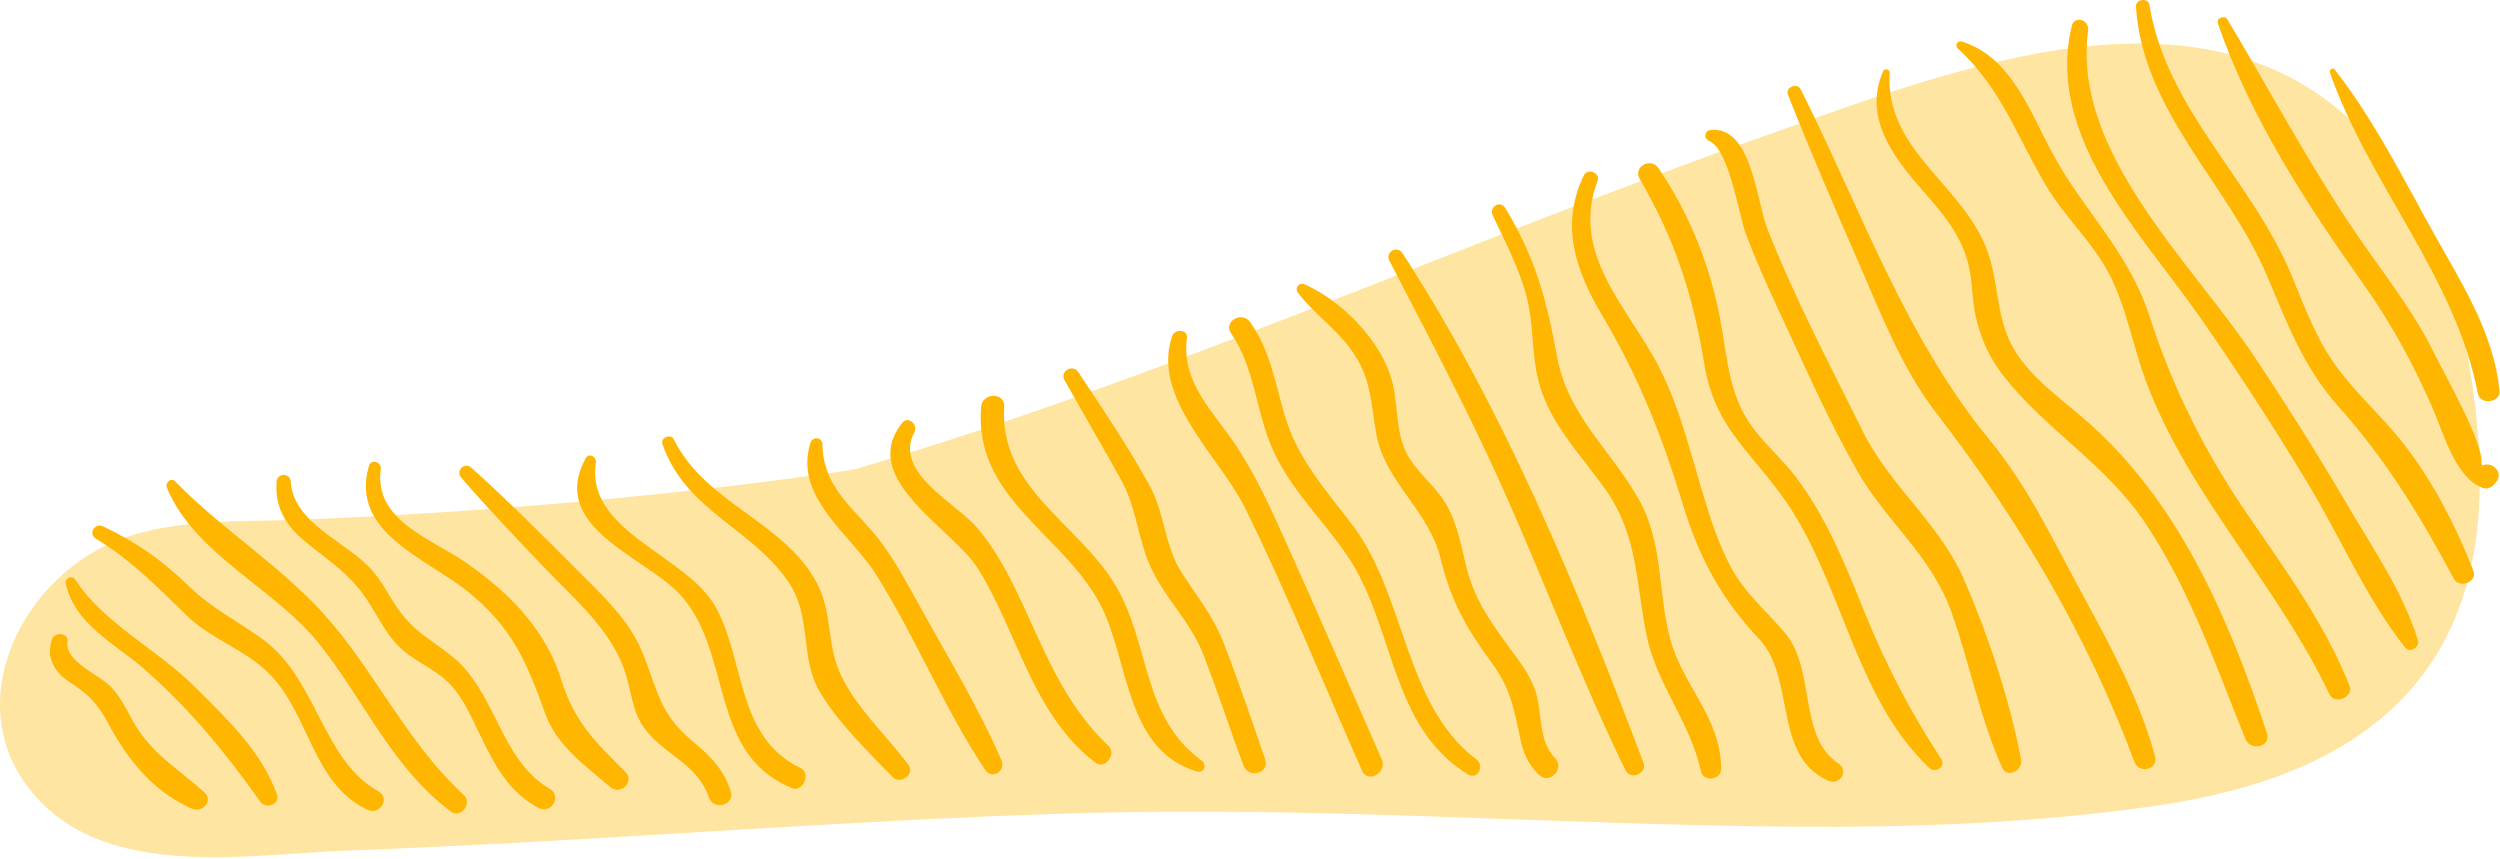 <?xml version="1.0" encoding="UTF-8"?> <svg xmlns="http://www.w3.org/2000/svg" width="847" height="291" viewBox="0 0 847 291" fill="none"><path d="M838.186 134.369C834.105 102.756 824.624 71.541 802.914 47.361C749.696 -11.918 662.045 23.531 599.754 45.378C495.915 81.794 394.582 128.197 289.31 159.062C286.254 159.507 283.206 159.994 280.147 160.424C240.393 165.99 200.394 169.991 160.358 172.83C140.631 174.228 120.879 175.315 101.116 176.091C81.476 176.861 60.463 175.662 41.697 182.361C7.238 194.663 -15.281 239.697 12.435 270.259C37.71 298.126 84.448 289.368 117.874 288.158C200.361 285.178 282.642 277.937 365.155 275.51C445.951 273.133 526.376 279.4 607.118 280.079C647.468 280.418 687.847 278.927 727.849 273.368C759.358 268.991 792.802 259.496 815.165 235.373C840.909 207.603 842.794 170.071 838.186 134.369Z" fill="#FFE5A2"></path><path d="M69.283 268.489C60.149 260.2 50.896 255.198 44.781 243.843C42.744 240.061 40.79 236.219 37.883 233.011C33.783 228.486 21.966 224.423 22.855 217.409C23.248 214.296 18.438 213.927 17.571 216.694C16.35 220.58 16.765 223.675 19.156 227.041C21.291 230.043 24.502 231.523 27.358 233.698C31.671 236.977 34.163 240.408 36.666 245.096C43.275 257.459 51.831 268.142 65.039 273.986C68.391 275.467 72.472 271.385 69.283 268.489Z" fill="#FFB600"></path><path d="M93.805 269.15C88.622 254.443 76.555 243.229 65.731 232.433C53.484 220.219 34.75 210.89 25.547 196.414C24.457 194.699 21.903 195.815 22.319 197.776C25.23 211.504 39.185 218.2 48.944 226.752C64.149 240.069 76.559 255.126 88.13 271.544C90.016 274.213 95.058 272.704 93.805 269.15Z" fill="#FFB600"></path><path d="M128.182 268.095C109.239 257.571 107.34 229.97 89.18 216.712C80.573 210.428 71.83 206.22 64.054 198.664C54.999 189.866 46.559 183.871 34.897 178.331C32.127 177.016 29.775 180.855 32.462 182.491C45.201 190.249 53.244 198.942 63.62 208.867C71.971 216.853 83.355 220.139 91.517 228.555C104.959 242.413 105.935 265.574 124.513 274.361C128.681 276.333 132.329 270.396 128.182 268.095Z" fill="#FFB600"></path><path d="M157.156 269.388C138.574 252.229 128.349 230.021 112.263 210.951C96.967 192.821 75.98 180.198 59.42 163.158C57.867 161.562 55.819 163.584 56.567 165.357C66.181 188.104 93.171 199.34 108.189 218.178C123.275 237.1 132.936 260.279 152.833 274.99C156.101 277.402 160.099 272.108 157.156 269.388Z" fill="#FFB600"></path><path d="M186.262 267.25C169.334 257.426 168.214 234.561 153.208 222.404C146.006 216.567 140.328 214.216 134.774 206.198C131.917 202.077 129.674 197.494 126.441 193.626C118.283 183.86 99.329 177.619 98.523 163.227C98.35 160.12 93.904 160.131 93.702 163.227C93.091 172.592 97.252 178.648 104.49 184.387C112.143 190.459 119.023 195.045 124.509 203.443C127.85 208.557 130.497 214.259 134.806 218.695C139.79 223.823 146.818 226.236 151.875 231.198C156.913 236.15 159.73 243.099 162.786 249.322C167.737 259.42 172.292 268.315 182.48 273.718C186.731 275.976 190.451 269.681 186.262 267.25Z" fill="#FFB600"></path><path d="M211.86 261.493C201.14 250.871 194.462 244.327 190.024 229.894C187.734 222.444 183.743 215.632 178.9 209.561C172.98 202.146 165.598 196.028 157.851 190.614C146.467 182.654 126.635 176.453 129.001 159.073C129.355 156.487 125.729 155.277 124.959 157.957C118.563 180.209 144.119 189.036 158.1 200.113C173.305 212.161 178.477 224.26 184.754 241.824C188.633 252.677 198.157 259.243 206.724 266.622C210.227 269.648 215.222 264.827 211.86 261.493Z" fill="#FFB600"></path><path d="M247.571 268.084C245.115 260.435 240.582 256.065 234.518 251.03C223.228 241.658 222.842 233.593 217.457 220.602C212.903 209.611 203.523 201.171 195.343 192.94C183.691 181.216 171.953 169.529 159.688 158.448C157.369 156.354 154.249 159.517 156.279 161.858C165.579 172.566 175.377 182.834 185.183 193.081C195.473 203.836 207.694 214.007 212.108 228.742C214.365 236.28 214.304 242.17 219.602 248.336C226.32 256.155 236.624 259.488 240.163 270.128C241.695 274.802 249.091 272.816 247.571 268.084Z" fill="#FFB600"></path><path d="M271.092 260.153C249.512 249.567 252.56 224.437 242.639 205.974C232.974 187.992 198.215 180.353 201.896 156.736C202.203 154.761 199.541 153.233 198.425 155.274C185.574 178.829 219.131 188.804 230.677 201.713C248.147 221.244 240.122 254.382 267.162 266.528L267.307 266.625C267.31 266.618 267.317 266.607 267.321 266.6C267.617 266.73 267.895 266.874 268.202 267.001C272.092 268.615 274.956 261.901 271.092 260.153Z" fill="#FFB600"></path><path d="M307.773 259.142C300.059 248.773 289.91 239.787 284.572 228.006C280.068 218.063 282.018 207.296 276.669 197.361C265.473 176.557 239.094 170.692 228.309 148.888C227.258 146.761 223.654 148.249 224.448 150.517C232.315 173.025 254.212 178.616 266.903 196.837C275.344 208.954 270.721 222.563 277.84 234.546C283.972 244.868 294.164 254.743 302.431 263.27C305.043 265.953 310.128 262.306 307.773 259.142Z" fill="#FFB600"></path><path d="M339.287 257.567C331.355 239.267 320.65 221.812 311.029 204.331C307.07 197.144 303.148 189.892 298.197 183.322C290.193 172.704 278.946 166.055 278.625 150.459C278.578 148.137 275.342 147.743 274.638 149.918C268.671 168.297 288.134 180.859 296.878 194.753C310.299 216.08 319.802 239.816 333.753 260.8C336.087 264.307 340.901 261.287 339.287 257.567Z" fill="#FFB600"></path><path d="M375.496 252.652C359.731 237.779 353.378 218.839 344.136 199.82C340.485 192.304 336.346 184.951 330.867 178.598C323.857 170.464 302.512 160.023 309.811 146.378C311.136 143.901 307.651 140.805 305.715 143.218C290.333 162.385 322.968 178.941 331.622 193.077C345.039 214.996 349.835 241.979 371.076 258.38C374.37 260.926 378.465 255.451 375.496 252.652Z" fill="#FFB600"></path><path d="M407.175 257.744C386.675 242.756 389.839 218.438 377.978 198.404C365.598 177.493 338.456 165.473 340.229 137.869C340.554 132.82 332.815 132.896 332.406 137.869C329.867 168.763 360.094 180.743 372.734 204.707C382.627 223.466 381.041 254.252 405.637 261.392C407.945 262.064 408.912 259.012 407.175 257.744Z" fill="#FFB600"></path><path d="M428.657 257.329C424.096 244.121 419.621 230.801 414.55 217.774C410.855 208.279 405.322 201.94 400.096 193.597C394.538 184.723 394.585 173.697 389.362 164.26C382.117 151.171 373.594 138.57 365.348 126.095C363.438 123.206 358.945 125.766 360.675 128.829C367.006 140.043 373.464 151.182 379.744 162.425C385.285 172.339 385.436 182.885 390.092 192.665C395.206 203.41 403.473 210.644 407.977 222.415C412.65 234.636 416.739 247.093 421.275 259.366C422.958 263.927 430.283 262.031 428.657 257.329Z" fill="#FFB600"></path><path d="M468.12 257.224C457.202 232.368 446.396 207.452 435.243 182.697C430.429 172.014 425.528 161.302 419.099 151.471C411.475 139.805 400.098 129.876 402.135 114.52C402.532 111.536 398.021 111.302 397.144 113.844C389.935 134.72 413.208 154.667 421.811 172.079C436.171 201.138 448.303 231.494 461.475 261.11C463.49 265.628 470.092 261.71 468.12 257.224Z" fill="#FFB600"></path><path d="M500.239 257.329C475.701 238.83 476.347 201.702 458.094 177.731C448.956 165.73 439.617 155.509 435.254 140.726C431.935 129.483 430.429 118.904 423.556 109.142C420.811 105.241 414.349 108.907 417.083 112.923C425.007 124.557 425.39 138.27 430.631 150.965C436.561 165.329 448.072 175.806 456.613 188.49C472.624 212.259 470.8 246.032 497.302 262.342C500.574 264.357 503.142 259.518 500.239 257.329Z" fill="#FFB600"></path><path d="M526.845 256.866C520.825 250.662 522.771 240.939 519.889 233.268C517.907 227.988 514.501 223.65 511.196 219.175C504.868 210.608 499.483 202.843 496.858 192.333C495.095 185.28 493.918 178.074 490.404 171.62C486.853 165.097 480.508 160.605 476.903 154.241C472.331 146.169 474.021 135.413 470.911 126.709C466.354 113.938 454.251 101.868 442.072 96.357C440.086 95.457 438.5 97.599 439.811 99.286C445.052 106.036 452.062 110.966 457.267 117.81C464.609 127.457 464.324 135.85 466.281 146.949C469.167 163.31 484.09 172.798 488.103 189.317C491.563 203.565 496.674 212.685 505.255 224.358C511.424 232.748 512.698 238.978 514.862 249.253C516.083 255.046 517.217 258.228 521.283 262.421C524.819 266.058 530.37 260.5 526.845 256.866Z" fill="#FFB600"></path><path d="M556.827 258.495C534.759 199.928 509.333 138.378 475.142 85.763C473.347 83.001 469.204 85.413 470.725 88.346C484.731 115.354 498.917 142.131 511.168 170.009C524.463 200.257 536.291 231.353 550.759 261.052C552.388 264.386 558.159 262.031 556.827 258.495Z" fill="#FFB600"></path><path d="M565.744 216.065C561.533 199.795 563.624 183.727 554.912 168.641C545.226 151.864 531.144 140.636 527.5 120.721C523.993 101.539 520.222 87.436 509.994 70.479C508.325 67.716 504.356 70.132 505.718 72.978C510.052 82.033 514.783 91.051 517.293 100.824C519.652 110.009 518.879 119.583 521.147 128.735C524.791 143.442 535.691 154.082 544.121 166.102C554.985 181.592 554.259 197.808 557.917 215.477C561.327 231.942 572.595 244.522 576.276 261.291C577.124 265.163 583.217 264.281 583.148 260.359C582.852 242.626 569.912 232.174 565.744 216.065Z" fill="#FFB600"></path><path d="M622.828 258.651C609.14 249.618 615.248 226.994 604.882 214.613C598.363 206.827 591.356 201.341 586.372 192.062C582.027 183.968 579.261 175.022 576.635 166.257C572.5 152.435 569.043 138.295 562.56 125.326C552.282 104.757 531.702 86.428 541.263 61.291C542.274 58.629 537.904 56.783 536.647 59.344C528.528 75.871 533.707 91.546 542.685 106.628C555.211 127.677 562.987 147.422 570.131 170.8C575.674 188.945 583.042 202.767 596.015 216.51C608.454 229.685 600.581 256.231 619.412 264.498C623.338 266.217 626.545 261.103 622.828 258.651Z" fill="#FFB600"></path><path d="M657.698 257.188C647.097 240.939 638.79 225.004 631.513 206.921C625.189 191.21 618.764 175.301 608.492 161.681C603.793 155.451 597.654 150.369 593.189 144.002C585.771 133.427 585.244 121.53 583.005 109.196C579.624 90.564 572.552 72.639 561.887 56.982C559.261 53.125 553.143 56.559 555.559 60.68C567.406 80.87 573.654 100.257 577.396 123.22C580.769 143.922 591.622 151.503 603.458 167.618C624.156 195.8 627.807 235.81 653.736 260.247C655.747 262.147 659.323 259.673 657.698 257.188Z" fill="#FFB600"></path><path d="M665.423 196.378C657.149 177.319 640.354 164.794 631.101 146.114C619.916 123.538 607.922 100.828 598.726 77.363C595.064 68.012 593.471 42.655 579.639 44.038C577.417 44.258 577.125 46.96 579.129 47.797C585.88 50.618 589.191 73.209 591.517 79.349C594.627 87.555 598.195 95.598 601.897 103.551C610.605 122.241 619.031 141.632 629.238 159.546C639.206 177.041 654.292 187.97 661.277 207.704C667.362 224.896 670.866 243.388 678.313 260.052C680.036 263.909 685.428 260.994 684.738 257.343C680.964 237.306 673.546 215.083 665.423 196.378Z" fill="#FFB600"></path><path d="M730.102 256.162C724.724 236.453 714.767 218.417 705.091 200.546C695.665 183.138 687.019 164.816 674.392 149.448C645.243 113.967 630.583 71.046 610.068 30.252C608.887 27.901 604.763 29.562 605.752 32.072C613.38 51.388 621.647 70.497 629.951 89.531C637.514 106.867 644.354 124.802 655.991 139.892C683.877 176.044 707.092 215.004 723.128 258.087C724.725 262.371 731.348 260.731 730.102 256.162Z" fill="#FFB600"></path><path d="M768.016 248.321C755.126 209.481 738.159 169.796 706.679 142.416C699.2 135.908 690.998 130.126 684.926 122.184C676.432 111.074 677.786 100.582 674.247 87.898C667.424 63.432 638.462 52.153 640.225 24.65C640.297 23.534 638.513 22.993 638.04 24.058C631.084 39.791 641.507 53.309 651.706 64.902C658.471 72.592 664.463 79.602 666.969 89.902C668.345 95.555 668.071 101.593 669.389 107.267C671.159 114.895 674.019 121.291 678.87 127.46C693.276 145.786 713.3 157.123 726.645 176.951C741.861 199.556 750.594 225.261 760.724 250.326C762.501 254.717 769.584 253.042 768.016 248.321Z" fill="#FFB600"></path><path d="M796.006 232.289C787.761 211.634 774.748 193.659 762.223 175.441C747.093 153.439 736.392 132.188 728.118 106.784C720.974 84.839 705.642 71.295 695.053 51.359C687.62 37.364 681.13 19.096 664.556 14.05C663.266 13.66 662.212 15.415 663.223 16.34C678.428 30.277 683.297 46.53 693.637 63.595C699.795 73.762 708.806 81.892 714.379 92.413C720.461 103.901 722.595 117.308 727.139 129.403C741.589 167.864 771.624 198.155 789.187 235.16C790.975 238.931 797.581 236.233 796.006 232.289Z" fill="#FFB600"></path><path d="M819.188 216.889C814.243 200.868 804.098 186.038 795.629 171.631C785.429 154.281 774.732 137.223 763.55 120.486C742.425 88.87 701.841 51.308 707.461 10.301C707.945 6.762 702.812 5.072 701.92 8.774C692.823 46.613 725.768 79.277 745.553 107.744C758.317 126.106 770.491 144.876 782.052 164.021C792.996 182.137 801.729 202.85 814.883 219.392C816.519 221.45 819.906 219.218 819.188 216.889Z" fill="#FFB600"></path><path d="M837.971 193.276C831.621 177.341 823.603 161.591 812.675 148.278C806.148 140.332 798.499 133.427 792.305 125.199C784.93 115.408 781.069 104.631 776.424 93.38C763.144 61.226 733.868 36.941 728.234 1.662C727.822 -0.917 723.488 -0.328 723.661 2.28C726.009 37.775 754.675 62.017 768.013 93.312C774.925 109.528 780.328 124.307 792.251 137.703C808.788 156.278 819.66 174.369 831.361 196.057C833.265 199.582 839.513 197.144 837.971 193.276Z" fill="#FFB600"></path><path d="M841.132 157.755C840.995 157.56 840.858 157.365 840.72 157.17C841.735 150.456 827.708 125.878 824.955 120.193C818.761 107.401 810.317 96.263 802.144 84.716C784.411 59.655 770.383 32.899 754.672 6.635C753.676 4.97 750.775 6.047 751.444 7.997C762.354 39.758 781.294 68.814 800.58 96.035C810.169 109.568 817.624 123.26 824.251 138.447C827.845 146.681 831.89 162.02 841.248 165.332C842.88 165.91 844.567 164.92 845.459 163.62C845.636 163.36 845.813 163.104 845.99 162.844C848.121 159.748 844.011 156.18 841.132 157.755Z" fill="#FFB600"></path><path d="M825.615 80.92C814.787 61.641 804.646 40.986 790.983 23.549C790.38 22.78 789.047 23.614 789.354 24.495C802.385 61.948 832.001 94.038 839.488 133.282C840.268 137.378 847.289 136.508 846.848 132.286C844.872 113.339 834.774 97.227 825.615 80.92Z" fill="#FFB600"></path></svg> 